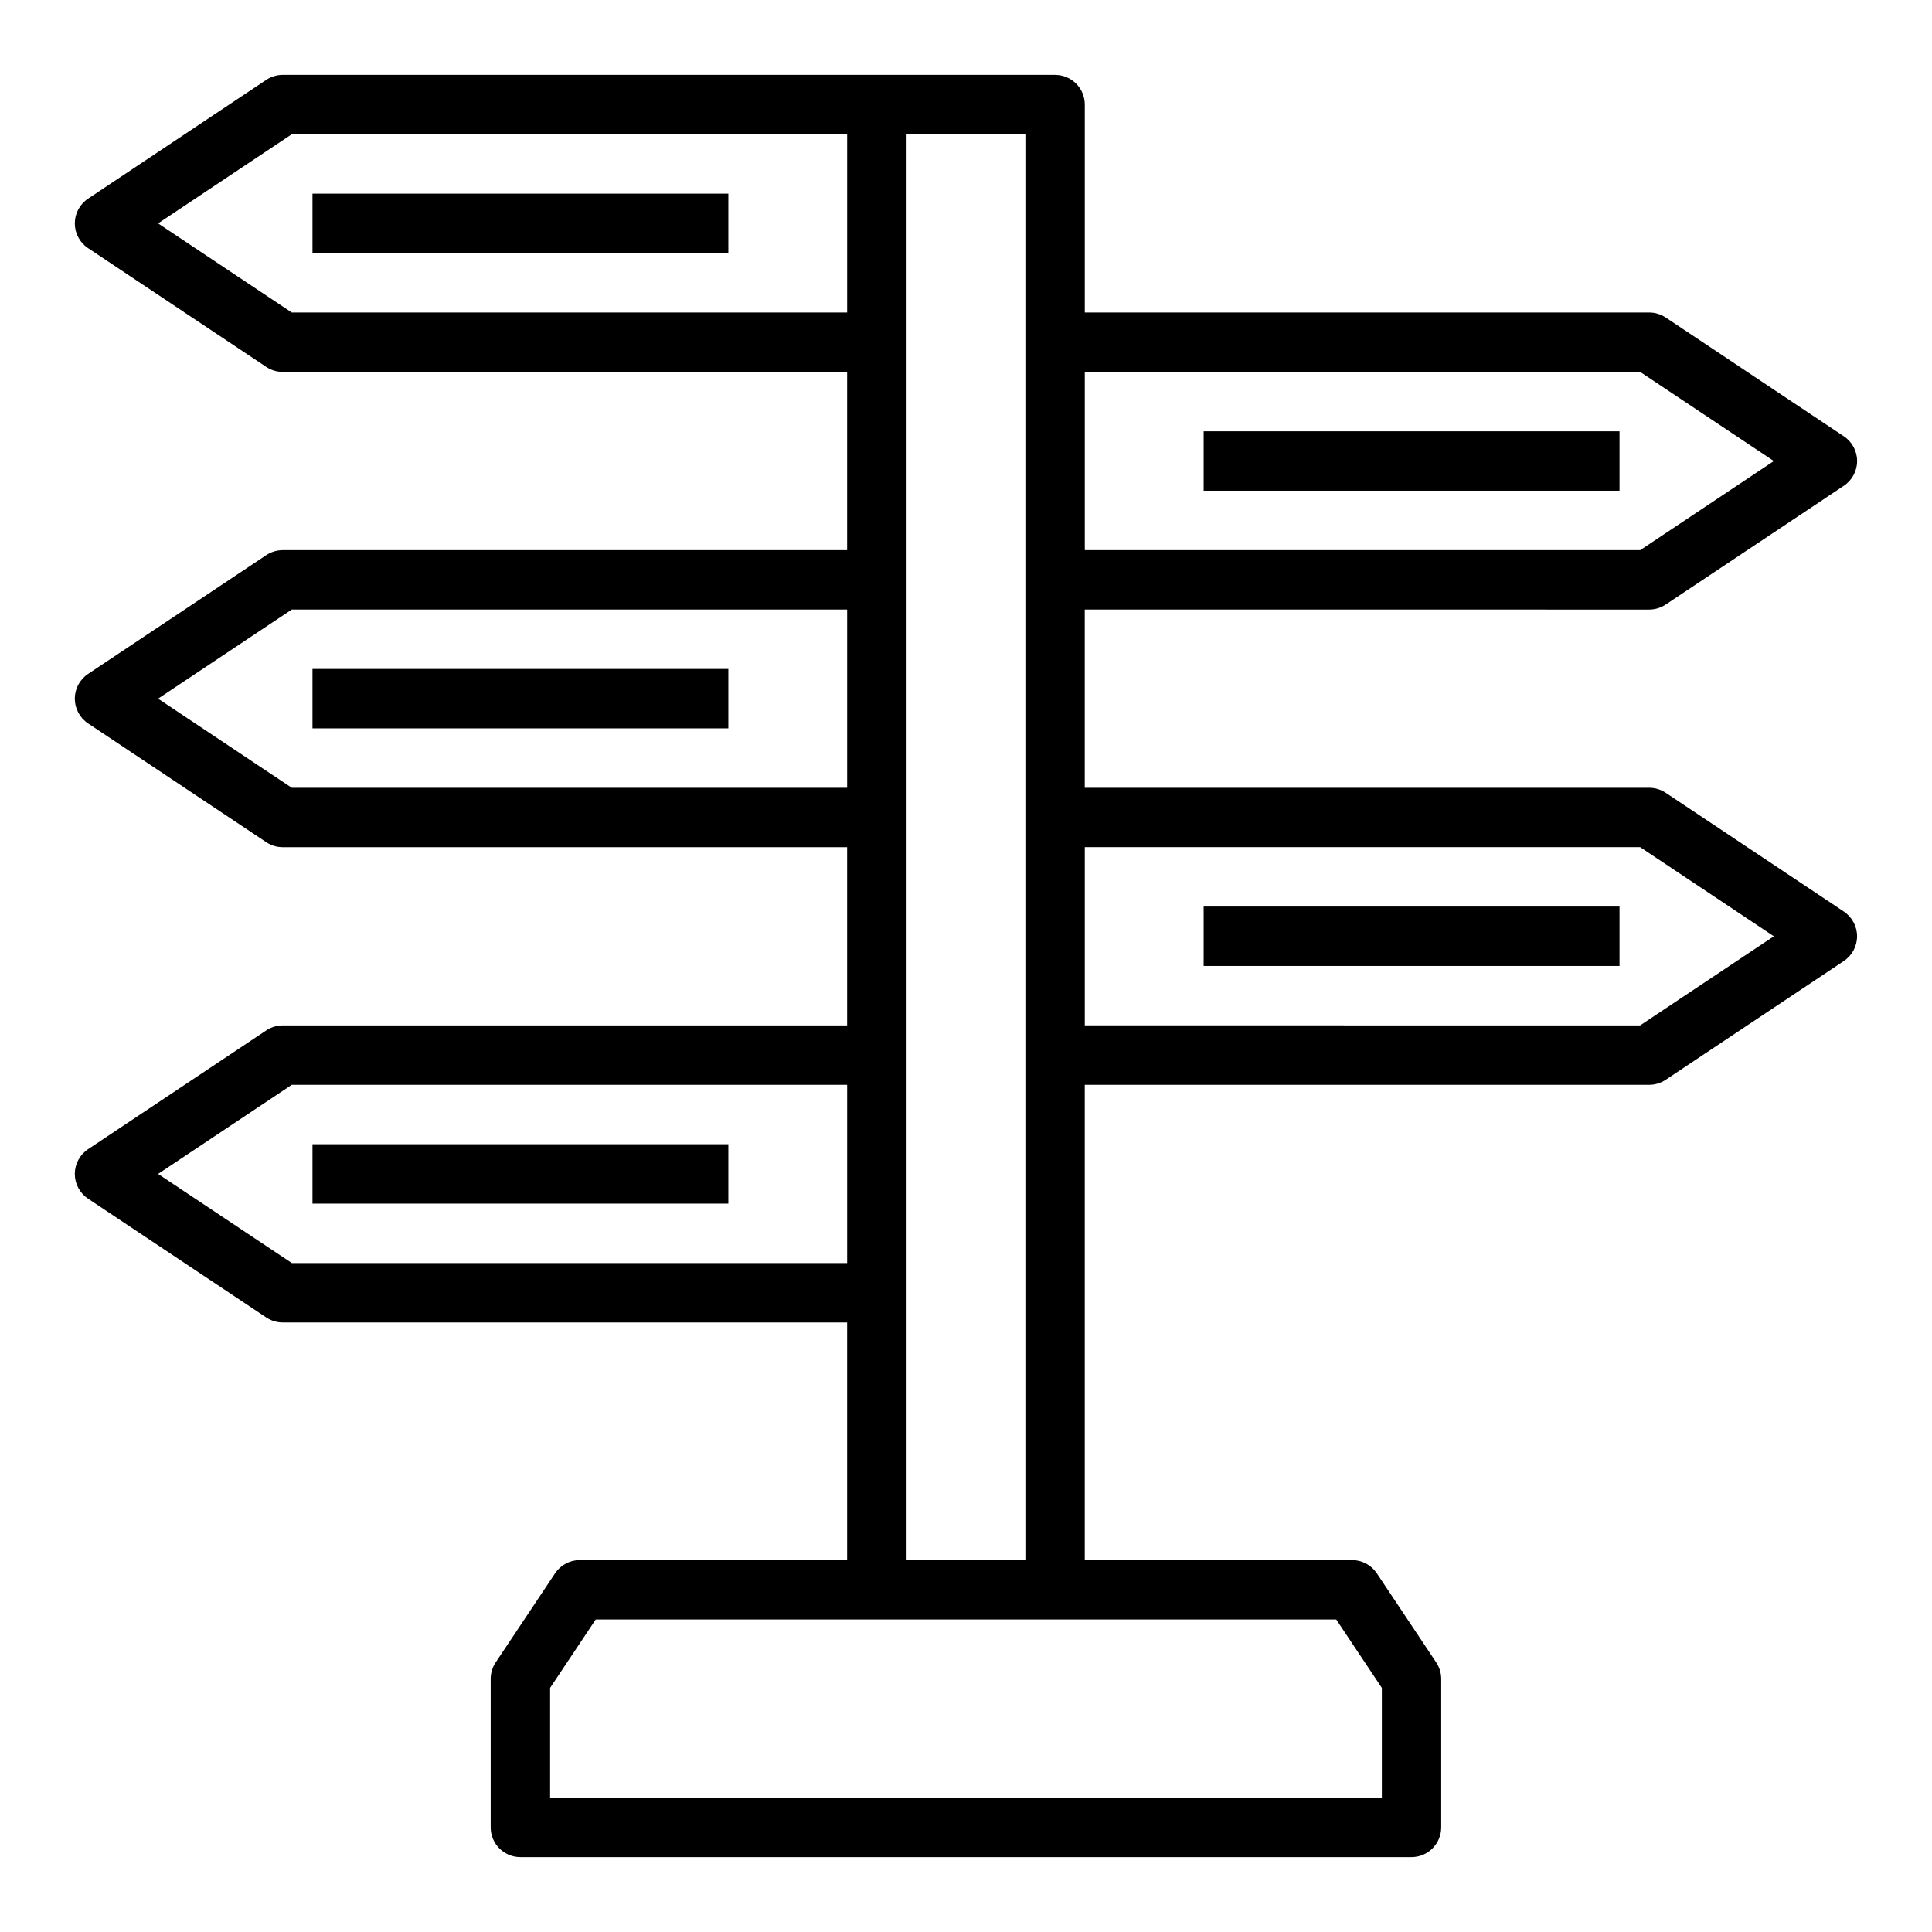 <?xml version="1.0" encoding="UTF-8"?>
<!-- Uploaded to: ICON Repo, www.iconrepo.com, Generator: ICON Repo Mixer Tools -->
<svg fill="#000000" width="800px" height="800px" version="1.1" viewBox="144 144 512 512" xmlns="http://www.w3.org/2000/svg">
 <g>
  <path d="m581.05 305.54c1.551 0 3.078-0.465 4.367-1.324l47.23-31.488c2.191-1.465 3.508-3.918 3.508-6.547 0-2.629-1.316-5.086-3.504-6.551l-47.23-31.488c-1.293-0.859-2.82-1.324-4.371-1.324h-149.57v-55.102c0-4.344-3.527-7.871-7.871-7.871h-47.23l-157.45-0.004c-1.551 0-3.078 0.465-4.367 1.324l-47.23 31.488c-2.191 1.465-3.508 3.922-3.508 6.551 0 2.629 1.316 5.086 3.504 6.551l47.23 31.488c1.293 0.855 2.82 1.32 4.371 1.32h149.57v47.23h-149.57c-1.551 0-3.078 0.465-4.367 1.324l-47.23 31.488c-2.191 1.465-3.508 3.918-3.508 6.547 0 2.629 1.316 5.086 3.504 6.551l47.23 31.488c1.293 0.859 2.82 1.324 4.371 1.324h149.57v47.23h-149.57c-1.551 0-3.078 0.465-4.367 1.324l-47.23 31.488c-2.191 1.461-3.508 3.918-3.508 6.547 0 2.629 1.316 5.086 3.504 6.551l47.23 31.488c1.293 0.859 2.82 1.32 4.371 1.32h149.57v62.977h-70.848c-2.629 0-5.086 1.316-6.551 3.504l-15.742 23.617c-0.859 1.289-1.324 2.816-1.324 4.367v39.359c0 4.344 3.527 7.871 7.871 7.871h236.16c4.344 0 7.871-3.527 7.871-7.871v-39.359c0-1.551-0.465-3.078-1.324-4.367l-15.742-23.617c-1.461-2.188-3.918-3.504-6.547-3.504h-70.848v-125.95h149.57c1.551 0 3.078-0.465 4.367-1.324l47.23-31.488c2.188-1.465 3.504-3.922 3.504-6.551s-1.316-5.086-3.504-6.551l-47.23-31.488c-1.293-0.855-2.82-1.32-4.371-1.32h-149.57v-47.23zm-2.387-62.977 35.426 23.617-35.426 23.617-147.18-0.004v-47.23zm-357.34-15.746-35.426-23.617 35.426-23.617 147.18 0.004v47.23zm0 125.95-35.426-23.617 35.426-23.617 147.18 0.004v47.23zm0 125.95-35.426-23.617 35.426-23.617 147.18 0.004v47.23zm288.88 112.59v29.102h-220.42v-29.102l12.086-18.129h196.25zm-125.95-33.875v-377.86h31.488v377.86zm194.41-188.93 35.426 23.617-35.426 23.617-147.18-0.004v-47.23z"/>
  <path d="m226.81 195.32h110.21v15.742h-110.21z"/>
  <path d="m226.81 321.28h110.21v15.742h-110.21z"/>
  <path d="m462.98 258.3h110.21v15.742h-110.21z"/>
  <path d="m462.98 384.25h110.21v15.742h-110.21z"/>
  <path d="m226.81 447.23h110.21v15.742h-110.21z"/>
 </g>
</svg>